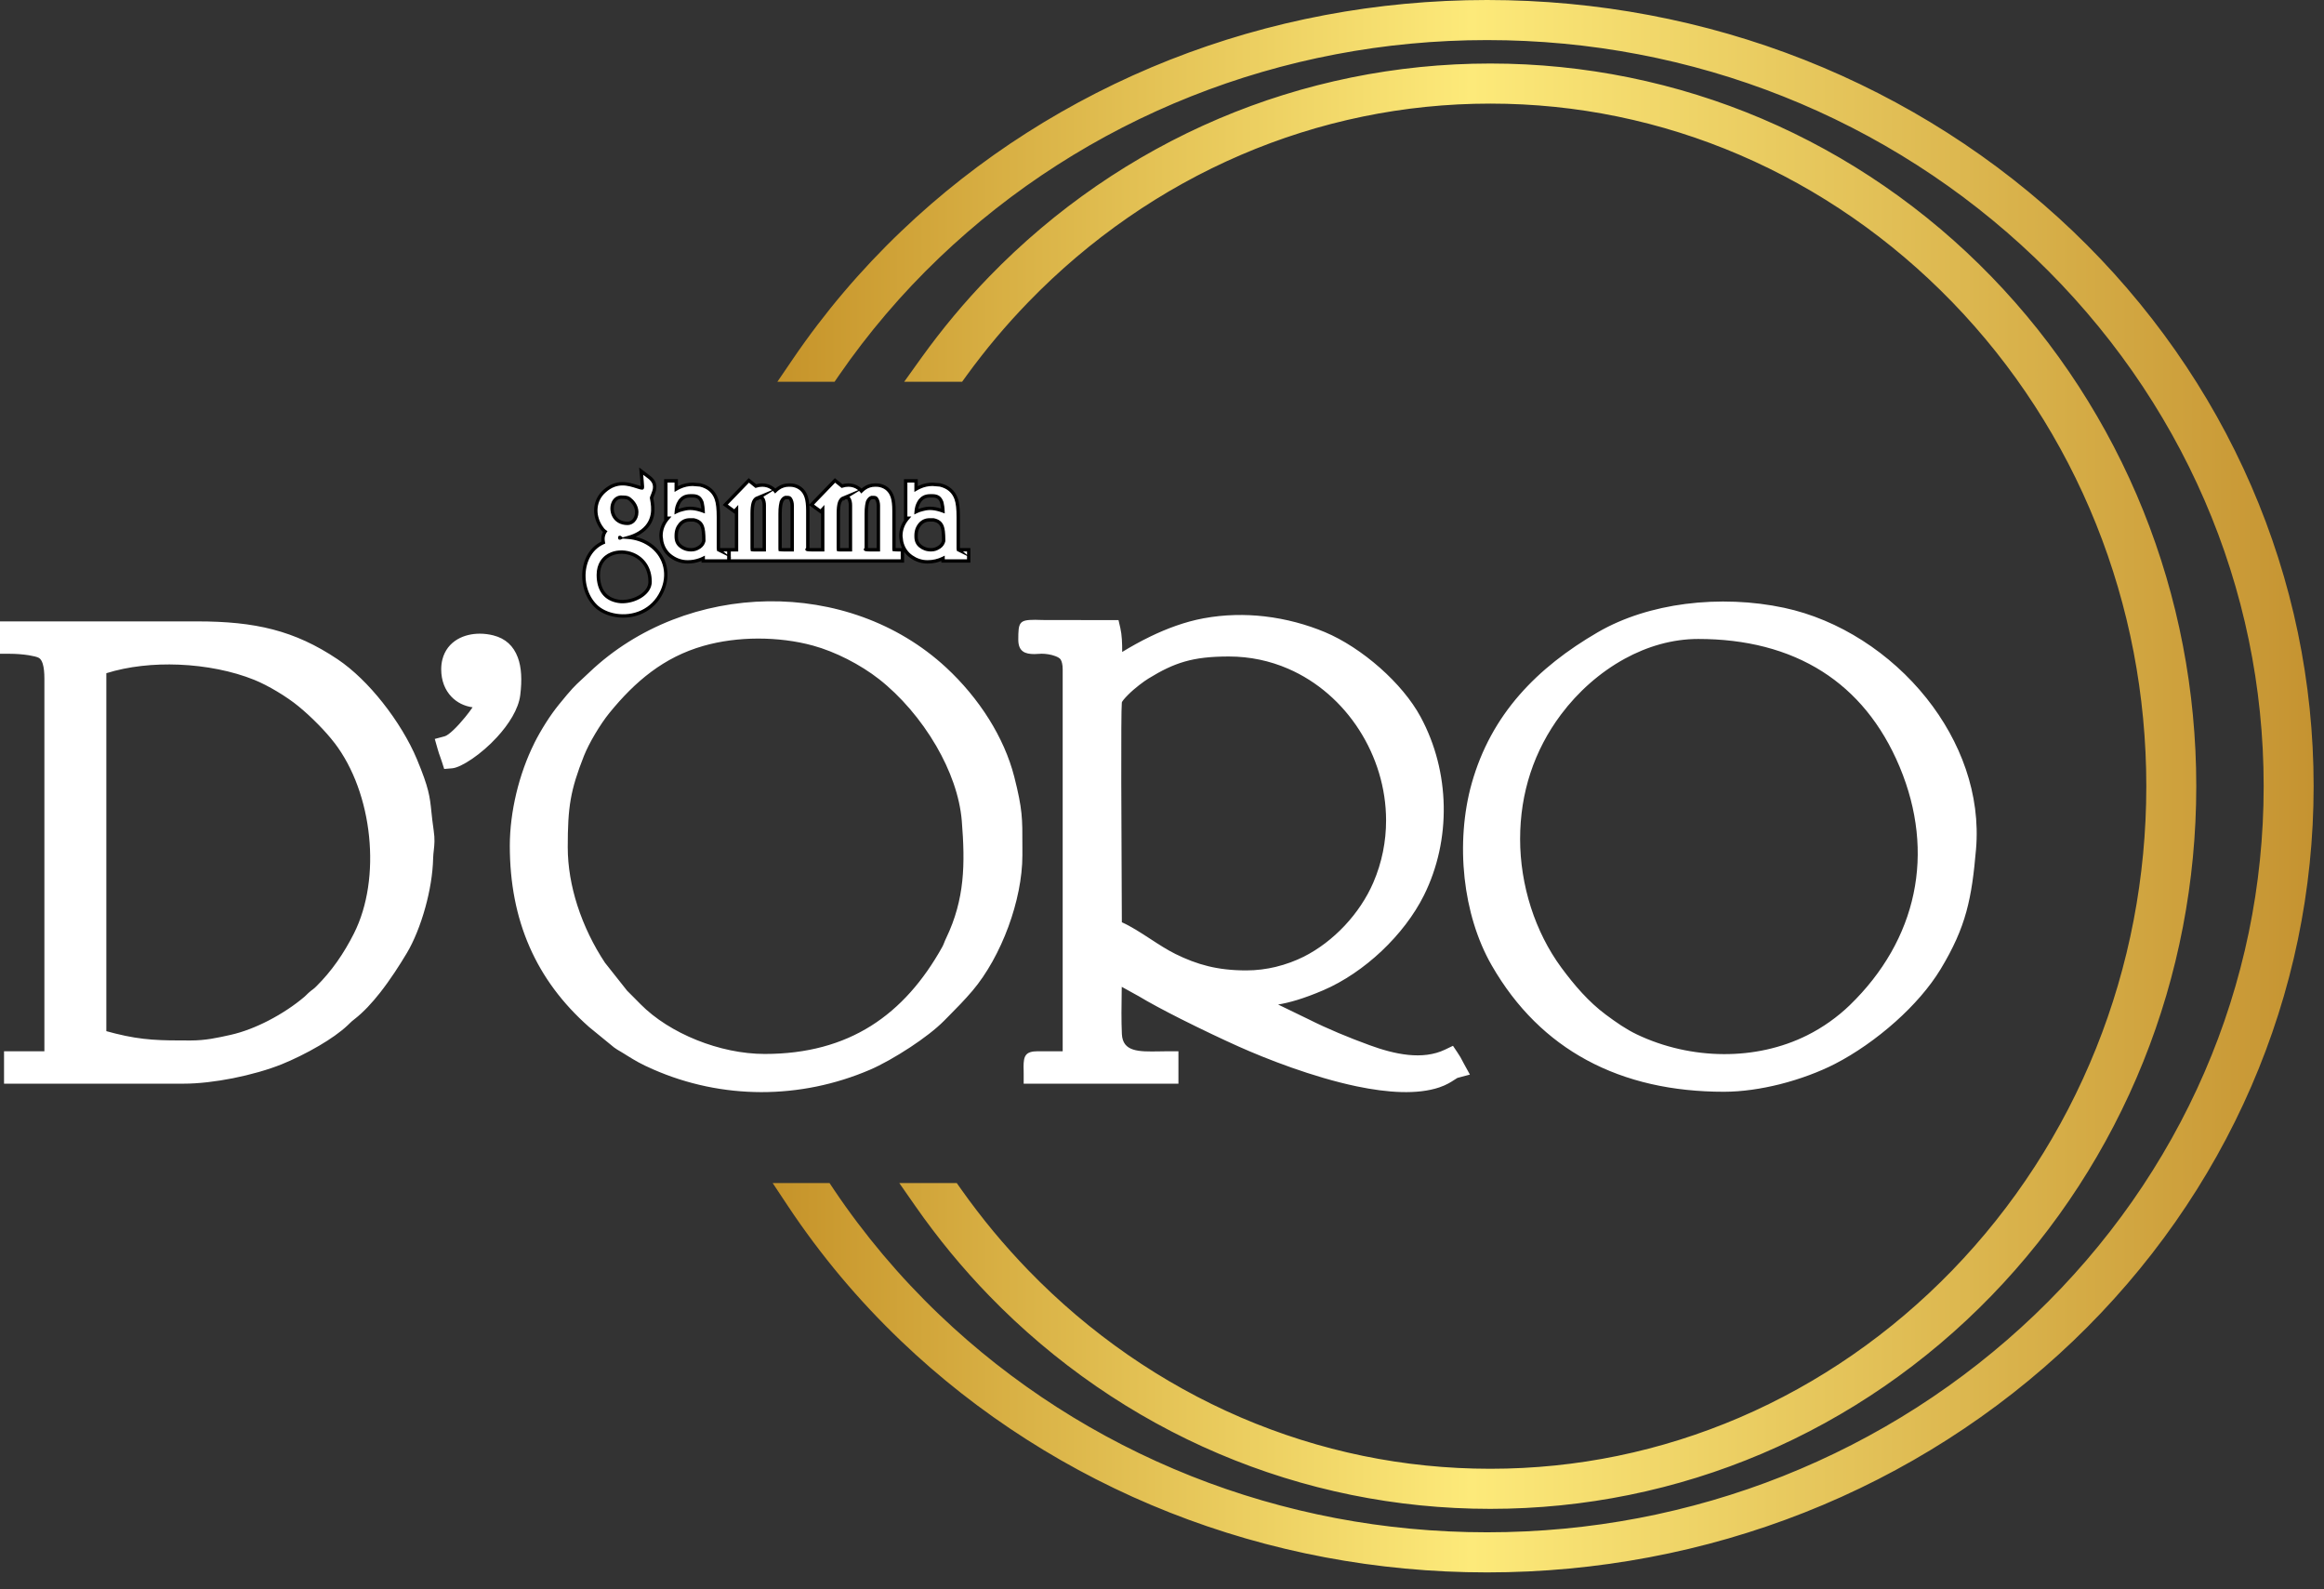 <?xml version="1.0" encoding="UTF-8"?> <svg xmlns="http://www.w3.org/2000/svg" width="98" height="67" viewBox="0 0 98 67" fill="none"><rect x="0" y="0" width="98" height="67" fill="#333333" stroke="none"/><path d="M62.708 0C65.045 0 67.33 0.219 69.542 0.635C71.811 1.063 73.998 1.698 76.082 2.52C78.207 3.359 80.228 4.393 82.119 5.599C84.028 6.817 85.802 8.209 87.415 9.751C89.018 11.282 90.466 12.965 91.733 14.775C92.986 16.565 94.062 18.479 94.936 20.494C95.793 22.471 96.456 24.542 96.901 26.685C97.335 28.778 97.563 30.939 97.563 33.146C97.563 35.354 97.335 37.514 96.901 39.607C96.456 41.75 95.793 43.821 94.936 45.798C94.062 47.813 92.986 49.727 91.733 51.517C90.466 53.327 89.018 55.01 87.415 56.542C85.802 58.083 84.028 59.475 82.119 60.693C80.228 61.9 78.207 62.934 76.082 63.772C73.998 64.594 71.811 65.23 69.542 65.657C67.33 66.074 65.045 66.293 62.708 66.293C60.372 66.293 58.087 66.074 55.875 65.657C53.606 65.23 51.419 64.594 49.335 63.772C47.21 62.934 45.189 61.9 43.298 60.693C41.388 59.475 39.614 58.083 38.002 56.542C37.55 56.11 37.111 55.667 36.687 55.215C36.259 54.759 35.847 54.294 35.45 53.821C35.059 53.354 34.675 52.869 34.298 52.366C33.924 51.865 33.567 51.36 33.229 50.851L32.583 49.878H34.98L35.167 50.157C35.482 50.627 35.815 51.093 36.165 51.557C36.513 52.018 36.872 52.468 37.241 52.906C37.614 53.348 37.998 53.78 38.393 54.2C38.789 54.621 39.196 55.032 39.614 55.431C41.134 56.884 42.798 58.193 44.584 59.337C46.354 60.471 48.244 61.443 50.232 62.233C52.178 63.006 54.22 63.603 56.336 64.006C58.395 64.397 60.526 64.602 62.708 64.602C64.891 64.602 67.022 64.397 69.081 64.006C71.197 63.603 73.239 63.006 75.185 62.233C77.173 61.443 79.063 60.471 80.833 59.337C82.618 58.193 84.283 56.884 85.803 55.431C87.332 53.97 88.711 52.367 89.916 50.646C91.109 48.94 92.133 47.117 92.963 45.2C93.777 43.321 94.406 41.35 94.829 39.306C95.24 37.318 95.456 35.258 95.456 33.146C95.456 31.034 95.24 28.974 94.829 26.986C94.406 24.943 93.777 22.971 92.963 21.093C92.133 19.175 91.109 17.353 89.916 15.647C88.711 13.926 87.332 12.323 85.803 10.861C84.283 9.409 82.618 8.099 80.833 6.956C79.063 5.822 77.173 4.849 75.185 4.06C73.239 3.287 71.197 2.689 69.081 2.287C67.022 1.895 64.891 1.69 62.708 1.69C60.526 1.69 58.395 1.895 56.336 2.287C54.22 2.689 52.178 3.287 50.232 4.06C48.244 4.849 46.354 5.822 44.584 6.956C42.798 8.099 41.134 9.409 39.614 10.861C39.209 11.248 38.824 11.635 38.457 12.023C38.09 12.411 37.725 12.817 37.364 13.241C37.01 13.656 36.667 14.079 36.336 14.51C36.006 14.94 35.686 15.378 35.379 15.824L35.192 16.096H32.78L33.448 15.116C33.777 14.633 34.12 14.158 34.475 13.692C34.83 13.226 35.198 12.768 35.578 12.321C35.957 11.874 36.35 11.435 36.754 11.006C37.158 10.578 37.574 10.159 38.002 9.751C39.614 8.209 41.388 6.817 43.298 5.599C45.189 4.393 47.21 3.359 49.335 2.52C51.419 1.698 53.606 1.063 55.875 0.635C58.087 0.219 60.372 0 62.708 0ZM62.708 0.342C67.406 0.342 71.88 1.23 75.957 2.838C80.193 4.509 83.999 6.958 87.18 9.998C90.34 13.017 92.886 16.623 94.624 20.629C96.297 24.488 97.221 28.716 97.221 33.146C97.221 37.577 96.297 41.804 94.624 45.663C92.886 49.67 90.34 53.276 87.18 56.295C83.999 59.334 80.193 61.783 75.957 63.454C71.88 65.063 67.406 65.95 62.708 65.95C58.011 65.95 53.537 65.063 49.459 63.454C45.224 61.783 41.417 59.334 38.237 56.295C37.344 55.441 36.501 54.542 35.712 53.602C34.925 52.664 34.191 51.683 33.513 50.662L33.219 50.22H34.799L34.884 50.347C35.531 51.309 36.231 52.237 36.981 53.127C37.733 54.019 38.533 54.87 39.379 55.678C42.432 58.596 46.07 60.946 50.106 62.549C53.992 64.093 58.248 64.944 62.708 64.944C67.169 64.944 71.425 64.093 75.311 62.549C79.347 60.946 82.985 58.596 86.038 55.678C89.112 52.741 91.587 49.233 93.276 45.334C94.901 41.583 95.797 37.466 95.797 33.146C95.797 28.826 94.901 24.71 93.276 20.958C91.587 17.059 89.112 13.551 86.038 10.614C82.985 7.697 79.347 5.347 75.311 3.743C71.425 2.2 67.169 1.348 62.708 1.348C58.248 1.348 53.992 2.2 50.106 3.743C46.07 5.347 42.432 7.697 39.379 10.614C38.579 11.378 37.82 12.181 37.105 13.019C36.391 13.856 35.721 14.727 35.099 15.63L35.014 15.754H33.426L33.73 15.309C34.382 14.351 35.086 13.427 35.838 12.542C36.591 11.655 37.392 10.805 38.237 9.998C41.417 6.958 45.224 4.509 49.459 2.838C53.537 1.23 58.011 0.342 62.708 0.342ZM62.844 2.678C64.843 2.678 66.8 2.88 68.696 3.265C70.64 3.66 72.514 4.246 74.296 5.004C76.115 5.778 77.842 6.731 79.457 7.842C81.087 8.964 82.602 10.246 83.979 11.667C85.345 13.076 86.577 14.623 87.655 16.284C88.722 17.93 89.638 19.687 90.381 21.536C91.11 23.35 91.673 25.251 92.051 27.218C92.42 29.138 92.614 31.12 92.614 33.146C92.614 35.172 92.42 37.154 92.051 39.074C91.673 41.042 91.11 42.943 90.381 44.756C89.638 46.605 88.722 48.363 87.655 50.008C86.577 51.67 85.345 53.216 83.979 54.625C82.602 56.046 81.087 57.328 79.457 58.45C77.842 59.562 76.115 60.515 74.296 61.288C72.514 62.046 70.64 62.633 68.696 63.028C66.8 63.413 64.843 63.614 62.844 63.614C60.844 63.614 58.888 63.413 56.992 63.028C55.048 62.633 53.174 62.046 51.392 61.288C49.573 60.515 47.846 59.562 46.231 58.45C44.601 57.328 43.086 56.046 41.709 54.625C41.432 54.34 41.156 54.043 40.88 53.734C40.609 53.431 40.343 53.121 40.085 52.808C39.83 52.499 39.578 52.18 39.329 51.851C39.081 51.525 38.841 51.195 38.609 50.863L37.922 49.878H40.345L40.534 50.145C40.738 50.434 40.958 50.732 41.194 51.04C41.426 51.343 41.657 51.633 41.886 51.909C42.111 52.181 42.353 52.46 42.61 52.747C42.863 53.029 43.116 53.3 43.368 53.561C44.652 54.885 46.059 56.08 47.568 57.124C49.061 58.157 50.656 59.044 52.333 59.764C53.977 60.469 55.698 61.015 57.479 61.381C59.212 61.737 61.006 61.924 62.844 61.924C64.682 61.924 66.476 61.737 68.209 61.381C69.99 61.015 71.711 60.469 73.355 59.764C75.032 59.044 76.627 58.157 78.12 57.124C79.629 56.08 81.036 54.885 82.32 53.561C83.615 52.224 84.784 50.757 85.805 49.181C86.817 47.62 87.685 45.951 88.39 44.193C89.081 42.472 89.615 40.665 89.974 38.791C90.323 36.968 90.507 35.081 90.507 33.146C90.507 31.212 90.323 29.324 89.974 27.501C89.615 25.628 89.081 23.821 88.39 22.099C87.685 20.342 86.817 18.673 85.805 17.112C84.784 15.535 83.615 14.068 82.32 12.732C81.036 11.408 79.629 10.213 78.12 9.169C76.627 8.135 75.032 7.249 73.355 6.529C71.711 5.823 69.99 5.278 68.209 4.912C66.476 4.555 64.682 4.368 62.844 4.368C61.006 4.368 59.212 4.555 57.479 4.912C55.698 5.278 53.977 5.823 52.333 6.529C50.656 7.249 49.061 8.135 47.568 9.169C46.059 10.213 44.652 11.408 43.368 12.732C43.125 12.983 42.893 13.231 42.673 13.474C42.446 13.726 42.224 13.98 42.01 14.235C41.796 14.489 41.583 14.752 41.371 15.024C41.159 15.295 40.954 15.566 40.758 15.836L40.759 15.836L40.57 16.096H38.128L38.839 15.104C39.062 14.794 39.286 14.493 39.512 14.201C39.746 13.899 39.979 13.608 40.212 13.33C40.451 13.043 40.695 12.762 40.943 12.486C41.187 12.215 41.443 11.942 41.709 11.667C43.086 10.246 44.601 8.964 46.231 7.842C47.846 6.731 49.573 5.778 51.392 5.004C53.174 4.246 55.048 3.66 56.992 3.265C58.888 2.88 60.844 2.678 62.844 2.678ZM62.844 3.02C66.858 3.02 70.681 3.837 74.163 5.318C77.778 6.856 81.024 9.109 83.735 11.905C86.422 14.677 88.587 17.987 90.065 21.663C91.487 25.203 92.272 29.081 92.272 33.146C92.272 37.211 91.487 41.09 90.065 44.629C88.587 48.306 86.422 51.615 83.735 54.387C81.024 57.184 77.778 59.437 74.163 60.974C70.681 62.455 66.858 63.272 62.844 63.272C58.83 63.272 55.007 62.455 51.525 60.974C47.91 59.437 44.664 57.184 41.953 54.387C41.396 53.813 40.861 53.214 40.348 52.592C39.837 51.972 39.35 51.33 38.888 50.668L38.576 50.22H40.17L40.256 50.342C40.689 50.954 41.145 51.549 41.625 52.127C42.101 52.702 42.602 53.259 43.124 53.798C45.709 56.465 48.787 58.612 52.2 60.078C55.484 61.488 59.079 62.266 62.844 62.266C66.609 62.266 70.204 61.488 73.489 60.078C76.901 58.612 79.979 56.465 82.564 53.798C85.172 51.108 87.273 47.894 88.707 44.32C90.087 40.88 90.848 37.106 90.848 33.146C90.848 29.186 90.087 25.412 88.707 21.973C87.273 18.399 85.172 15.184 82.564 12.494C79.979 9.828 76.901 7.68 73.489 6.215C70.204 4.805 66.609 4.026 62.844 4.026C59.079 4.026 55.484 4.805 52.2 6.215C48.787 7.68 45.709 9.828 43.124 12.494C42.645 12.988 42.187 13.496 41.75 14.016C41.309 14.539 40.887 15.08 40.483 15.636L40.397 15.754H38.792L39.116 15.303C39.55 14.697 40.004 14.111 40.473 13.549C40.945 12.984 41.438 12.436 41.953 11.905C44.664 9.109 47.91 6.856 51.525 5.318C55.007 3.837 58.83 3.02 62.844 3.02Z" fill="url(#paint0_linear_302_39)"></path><path fill-rule="evenodd" clip-rule="evenodd" d="M50.943 40.734C51.421 40.851 51.943 40.913 52.556 40.913C52.992 40.913 53.408 40.856 53.788 40.766C54.236 40.658 54.64 40.503 54.976 40.335C55.604 40.019 56.196 39.565 56.703 39.026C57.209 38.487 57.628 37.864 57.91 37.211C58.279 36.355 58.449 35.467 58.449 34.591C58.449 33.226 58.035 31.893 57.31 30.767C56.587 29.643 55.555 28.727 54.316 28.192C53.555 27.863 52.714 27.678 51.819 27.678C51.051 27.678 50.474 27.744 49.958 27.892C49.444 28.039 48.977 28.271 48.434 28.604C48.244 28.72 47.859 29.002 47.572 29.291C47.423 29.441 47.312 29.57 47.306 29.623C47.262 30.024 47.289 35.339 47.303 38.039L47.307 38.883C47.694 39.055 48.095 39.316 48.505 39.583C48.859 39.814 49.221 40.049 49.567 40.22C50.021 40.444 50.465 40.617 50.943 40.734ZM19.033 29.371C18.768 29.092 18.605 28.702 18.605 28.216C18.605 28.069 18.623 27.931 18.655 27.804C18.755 27.41 18.988 27.133 19.29 26.954C19.569 26.79 19.902 26.716 20.233 26.716C20.425 26.716 20.619 26.741 20.804 26.788C21.317 26.918 21.653 27.232 21.834 27.715C21.991 28.13 22.018 28.664 21.938 29.308C21.864 29.901 21.451 30.542 20.957 31.08C20.303 31.795 19.453 32.359 19.067 32.392L18.731 32.42L18.627 32.096C18.593 31.991 18.575 31.94 18.558 31.895C18.526 31.81 18.5 31.738 18.452 31.57L18.334 31.154L18.752 31.042C18.925 30.996 19.288 30.638 19.618 30.232C19.732 30.092 19.839 29.951 19.929 29.82C19.582 29.773 19.27 29.62 19.033 29.371ZM64.537 32.587C64.246 33.47 64.101 34.404 64.101 35.375C64.101 36.341 64.257 37.323 64.556 38.256C64.85 39.17 65.282 40.037 65.839 40.794C66.113 41.164 66.401 41.527 66.715 41.867C67.022 42.199 67.351 42.507 67.711 42.775C67.928 42.936 68.145 43.093 68.364 43.236C68.576 43.374 68.795 43.502 69.029 43.614C70.157 44.151 71.424 44.437 72.688 44.442C73.905 44.447 75.122 44.191 76.209 43.647C76.536 43.484 76.854 43.292 77.153 43.081C77.457 42.866 77.742 42.63 77.999 42.382C79.416 41.01 80.332 39.4 80.693 37.672C81.049 35.973 80.868 34.152 80.103 32.325C79.345 30.517 78.232 29.193 76.848 28.313C75.383 27.381 73.605 26.939 71.615 26.939C70.52 26.939 69.463 27.252 68.513 27.772C67.46 28.348 66.535 29.178 65.829 30.119C65.257 30.882 64.826 31.709 64.537 32.587ZM66.901 44.689C65.299 43.82 63.945 42.511 62.905 40.703C62.284 39.624 61.904 38.336 61.76 37.019C61.612 35.66 61.713 34.263 62.059 33.031C62.471 31.568 63.161 30.344 64.074 29.297C64.979 28.259 66.098 27.399 67.377 26.656C68.46 26.027 69.741 25.636 71.065 25.463C72.465 25.282 73.915 25.343 75.234 25.625C77.548 26.119 79.724 27.537 81.237 29.434C82.679 31.243 83.525 33.493 83.326 35.806C83.236 36.84 83.135 37.648 82.919 38.435C82.702 39.223 82.373 39.967 81.832 40.862C81.365 41.633 80.691 42.394 79.939 43.067C79.128 43.793 78.22 44.422 77.378 44.854C76.738 45.183 75.917 45.495 75.047 45.714C74.277 45.906 73.464 46.029 72.693 46.029C70.546 46.029 68.59 45.606 66.901 44.689ZM24.068 33.696C23.969 34.262 23.941 34.868 23.941 35.715C23.941 36.541 24.09 37.375 24.346 38.172C24.625 39.039 25.03 39.864 25.51 40.588L26.445 41.769L26.723 42.047C26.815 42.14 26.907 42.232 27.007 42.334C27.619 42.954 28.457 43.479 29.381 43.85C30.302 44.22 31.304 44.435 32.249 44.435C34.026 44.435 35.5 44.022 36.723 43.255C37.951 42.485 38.939 41.352 39.738 39.916C39.768 39.861 39.79 39.806 39.813 39.748C39.836 39.69 39.86 39.628 39.901 39.544C40.292 38.73 40.492 37.948 40.577 37.153C40.663 36.346 40.63 35.513 40.558 34.614C40.472 33.56 40.067 32.461 39.48 31.45C38.832 30.336 37.968 29.338 37.068 28.633C36.679 28.328 36.215 28.036 35.725 27.787C35.248 27.545 34.752 27.346 34.281 27.218C33.559 27.02 32.759 26.921 31.957 26.922C31.171 26.924 30.384 27.026 29.666 27.23C28.826 27.469 28.106 27.844 27.464 28.321C26.812 28.805 26.237 29.396 25.698 30.058C25.508 30.291 25.29 30.612 25.091 30.948C24.901 31.267 24.732 31.596 24.623 31.871C24.338 32.592 24.167 33.133 24.068 33.696ZM22.328 39.914C21.773 38.645 21.498 37.233 21.498 35.659C21.498 34.945 21.595 34.188 21.77 33.453C21.947 32.711 22.206 31.984 22.528 31.34L22.526 31.34C22.665 31.062 22.835 30.764 23.02 30.472C23.198 30.192 23.387 29.927 23.572 29.7C24.128 29.017 24.226 28.928 24.532 28.645C24.621 28.563 24.728 28.464 24.851 28.347C26.894 26.401 29.637 25.389 32.384 25.351C35.104 25.313 37.833 26.232 39.898 28.144C40.572 28.768 41.202 29.513 41.712 30.331C42.183 31.087 42.556 31.907 42.772 32.757C43.117 34.118 43.116 34.505 43.112 35.655C43.112 35.779 43.113 35.392 43.113 36.056C43.113 37.005 42.89 38.071 42.521 39.073C42.145 40.094 41.614 41.056 41.009 41.769C40.663 42.175 40.355 42.485 40.007 42.837L39.8 43.046C39.459 43.39 38.936 43.789 38.386 44.151C37.79 44.544 37.157 44.899 36.686 45.101C35.222 45.729 33.662 46.046 32.099 46.044C30.549 46.041 28.998 45.724 27.539 45.084C27.009 44.852 26.803 44.725 26.418 44.488C26.238 44.377 26.557 44.572 26.274 44.398C26.203 44.355 26.18 44.341 26.159 44.329C26.07 44.278 25.999 44.237 25.896 44.162L24.847 43.304L24.834 43.293C23.717 42.305 22.883 41.185 22.328 39.914ZM8.007 43.867H8.028C8.347 43.867 8.63 43.839 8.897 43.797C9.181 43.752 9.452 43.691 9.73 43.629C10.244 43.514 10.793 43.301 11.32 43.029C11.884 42.738 12.413 42.386 12.841 42.022C12.868 41.998 12.9 41.967 12.931 41.937L12.932 41.935C12.986 41.882 13.037 41.832 13.122 41.765C13.217 41.691 13.124 41.766 13.199 41.708V41.707C13.249 41.669 13.268 41.655 13.332 41.591C13.659 41.267 13.951 40.92 14.214 40.547C14.479 40.171 14.715 39.772 14.928 39.349C15.512 38.187 15.712 36.714 15.563 35.261C15.414 33.801 14.914 32.374 14.102 31.316L14.101 31.317C13.91 31.067 13.672 30.8 13.419 30.543C13.145 30.264 12.857 29.999 12.592 29.782C12.342 29.576 12.019 29.353 11.68 29.151C11.351 28.954 11.011 28.779 10.715 28.66C9.802 28.292 8.683 28.069 7.546 28.022C6.485 27.979 5.414 28.091 4.484 28.383V43.474L4.525 43.485H4.527C4.63 43.514 4.7 43.533 4.864 43.574C6.033 43.867 6.793 43.867 8.007 43.867ZM1.212 27.625C0.957 27.584 0.662 27.564 0.427 27.564H0V26.198H8.312C9.539 26.198 10.562 26.293 11.511 26.54C12.465 26.789 13.33 27.188 14.233 27.793C14.901 28.241 15.561 28.895 16.132 29.616C16.744 30.387 17.26 31.241 17.579 32.005C18.089 33.23 18.125 33.576 18.193 34.236C18.214 34.438 18.238 34.672 18.287 35.005C18.344 35.386 18.319 35.605 18.293 35.844C18.281 35.951 18.268 36.063 18.265 36.179C18.25 36.851 18.123 37.579 17.937 38.253C17.732 38.997 17.451 39.686 17.162 40.171C16.86 40.678 16.461 41.299 16.026 41.853C15.689 42.281 15.325 42.676 14.958 42.96C14.851 43.042 14.816 43.076 14.754 43.136C14.725 43.165 14.69 43.199 14.659 43.228C14.35 43.519 13.921 43.816 13.464 44.084C12.926 44.401 12.345 44.682 11.882 44.869C11.306 45.101 10.57 45.31 9.822 45.459C9.106 45.6 8.371 45.688 7.744 45.688H0.17V44.321H1.872V28.614C1.872 28.371 1.854 28.15 1.801 27.981C1.764 27.865 1.713 27.778 1.638 27.736C1.56 27.693 1.4 27.655 1.212 27.625ZM47.242 26.472C47.311 26.768 47.323 27.125 47.321 27.487C47.69 27.262 48.089 27.039 48.508 26.836C49.209 26.497 49.97 26.213 50.753 26.068C51.636 25.905 52.502 25.893 53.318 25.986C54.252 26.093 55.121 26.338 55.873 26.652C56.642 26.974 57.47 27.517 58.199 28.162C58.904 28.787 59.521 29.511 59.908 30.23C60.532 31.385 60.856 32.68 60.88 33.977C60.904 35.277 60.627 36.578 60.048 37.743C59.63 38.583 58.999 39.399 58.261 40.096C57.518 40.797 56.662 41.38 55.802 41.749C54.95 42.114 54.356 42.275 53.896 42.351L55.168 42.967C55.588 43.178 56.012 43.371 56.438 43.55C56.863 43.73 57.303 43.9 57.75 44.064C58.264 44.252 58.831 44.419 59.393 44.475C59.928 44.528 60.46 44.48 60.938 44.251L61.27 44.091L61.475 44.398C61.577 44.551 61.604 44.603 61.649 44.692C61.659 44.712 61.671 44.735 61.722 44.828L61.984 45.305L61.458 45.445C61.446 45.449 61.397 45.481 61.335 45.522C61.188 45.618 61.002 45.74 60.699 45.843C59.772 46.157 58.512 46.073 57.207 45.8C55.356 45.412 53.389 44.641 52.213 44.114C51.6 43.84 50.661 43.396 49.779 42.952C49.105 42.611 48.455 42.266 47.994 41.986L47.994 41.987L47.303 41.605L47.3 41.791C47.291 42.4 47.282 43.021 47.308 43.595C47.344 44.35 48.021 44.34 48.865 44.327C49.048 44.324 49.235 44.321 49.266 44.321H49.693V45.688H43.167V45.26C43.167 45.142 43.166 45.12 43.165 45.099C43.163 45.025 43.162 44.996 43.162 44.979C43.162 44.518 43.243 44.321 43.764 44.321H44.812V28.216C44.812 28.119 44.803 28.032 44.785 27.959C44.77 27.895 44.75 27.843 44.725 27.804C44.691 27.75 44.607 27.702 44.504 27.663C44.32 27.592 44.105 27.563 43.932 27.561H43.93C43.899 27.561 43.843 27.564 43.789 27.568C43.725 27.572 43.663 27.576 43.617 27.576C43.231 27.576 42.94 27.475 42.94 26.966C42.94 26.242 42.978 26.132 43.638 26.132V26.131L43.815 26.136C43.899 26.139 44 26.142 44.104 26.142L47.166 26.143L47.242 26.472Z" fill="white"></path><path fill-rule="evenodd" clip-rule="evenodd" d="M25.79 23.352C25.471 23.479 25.23 23.773 25.23 24.239C25.23 24.546 25.303 24.812 25.452 25.006C25.588 25.182 25.793 25.304 26.071 25.349C26.125 25.358 26.183 25.362 26.246 25.362V25.362C26.5 25.362 26.777 25.286 27.001 25.148C27.211 25.018 27.37 24.836 27.406 24.618C27.41 24.59 27.413 24.558 27.413 24.523C27.413 23.927 27.09 23.543 26.692 23.375C26.545 23.313 26.387 23.28 26.232 23.277C26.078 23.273 25.926 23.298 25.79 23.352ZM30.294 23.101C30.294 23.133 30.296 23.157 30.3 23.174C30.313 23.177 30.331 23.179 30.355 23.179H30.735V23.65H29.653V23.539C29.604 23.562 29.555 23.584 29.504 23.602C29.343 23.66 29.175 23.689 29 23.689C28.877 23.689 28.758 23.67 28.642 23.633C28.528 23.596 28.419 23.541 28.317 23.469C28.21 23.393 28.122 23.303 28.053 23.197C27.984 23.093 27.935 22.974 27.905 22.841L27.902 22.829L27.874 22.601V22.591C27.874 22.462 27.896 22.338 27.94 22.218C27.983 22.1 28.047 21.988 28.132 21.883L28.161 21.849H28.077V20.272H28.515V20.617C28.562 20.589 28.61 20.564 28.66 20.541C28.748 20.5 28.838 20.47 28.93 20.45C29.022 20.429 29.116 20.419 29.211 20.419L29.226 20.42L29.52 20.444L29.537 20.448C29.703 20.489 29.842 20.557 29.954 20.654C30.068 20.752 30.152 20.877 30.205 21.029C30.236 21.115 30.259 21.225 30.274 21.358C30.287 21.485 30.294 21.634 30.294 21.803V23.101ZM30.293 23.174C30.291 23.172 30.29 23.171 30.293 23.173L30.293 23.174ZM28.518 21.573C28.603 21.531 28.694 21.5 28.791 21.477L28.791 21.477C28.846 21.462 28.899 21.451 28.95 21.444C29.003 21.436 29.054 21.432 29.101 21.432C29.165 21.432 29.233 21.438 29.305 21.449C29.373 21.46 29.443 21.477 29.515 21.498C29.56 21.512 29.605 21.527 29.649 21.543C29.646 21.475 29.641 21.414 29.634 21.36C29.622 21.268 29.605 21.194 29.582 21.138L29.582 21.138C29.549 21.058 29.504 21 29.446 20.963C29.387 20.925 29.308 20.906 29.211 20.906H29.101C29.004 20.906 28.92 20.924 28.848 20.962C28.776 20.999 28.713 21.057 28.661 21.134L28.66 21.134C28.613 21.204 28.577 21.282 28.553 21.369C28.535 21.432 28.524 21.5 28.518 21.573ZM29.678 22.808V22.779C29.678 22.499 29.657 22.306 29.615 22.2L29.614 22.198C29.585 22.121 29.541 22.06 29.482 22.015C29.422 21.969 29.345 21.937 29.249 21.918H29.088C28.921 21.918 28.785 21.979 28.682 22.1C28.626 22.165 28.585 22.237 28.557 22.314C28.529 22.392 28.515 22.478 28.515 22.572V22.625C28.515 22.713 28.53 22.79 28.56 22.856C28.589 22.919 28.633 22.974 28.692 23.022L28.692 23.022C28.757 23.075 28.827 23.114 28.901 23.14C28.975 23.166 29.056 23.179 29.143 23.179C29.208 23.179 29.268 23.17 29.325 23.152C29.383 23.133 29.44 23.105 29.497 23.066C29.548 23.031 29.588 22.99 29.619 22.944C29.646 22.904 29.666 22.858 29.678 22.808ZM31.873 20.494C31.96 20.465 32.053 20.45 32.151 20.45C32.225 20.45 32.298 20.462 32.369 20.484C32.439 20.507 32.505 20.54 32.566 20.583C32.612 20.616 32.654 20.655 32.691 20.7C32.729 20.661 32.77 20.626 32.814 20.595C32.881 20.546 32.953 20.51 33.03 20.486C33.106 20.462 33.186 20.45 33.269 20.45C33.316 20.45 33.357 20.451 33.393 20.455C33.429 20.458 33.462 20.463 33.491 20.471C33.616 20.502 33.721 20.559 33.807 20.641C33.892 20.722 33.954 20.825 33.995 20.951C34.019 21.024 34.036 21.108 34.047 21.205C34.058 21.3 34.064 21.407 34.064 21.527V23.116C34.064 23.159 34.02 23.155 34.038 23.165C34.04 23.166 34.053 23.168 34.077 23.171C34.114 23.176 34.167 23.179 34.234 23.179H34.693V21.472L34.607 21.566L34.217 21.282L35.21 20.254L35.507 20.494C35.594 20.465 35.687 20.45 35.785 20.45C35.859 20.45 35.932 20.462 36.003 20.484C36.073 20.507 36.139 20.54 36.2 20.583C36.246 20.616 36.288 20.655 36.325 20.7C36.363 20.661 36.404 20.626 36.448 20.595C36.515 20.546 36.587 20.51 36.664 20.486C36.74 20.462 36.82 20.45 36.903 20.45C36.95 20.45 36.991 20.451 37.027 20.455C37.063 20.458 37.096 20.463 37.125 20.471C37.25 20.502 37.355 20.559 37.441 20.641C37.526 20.722 37.588 20.825 37.629 20.951C37.653 21.024 37.67 21.108 37.681 21.205C37.692 21.3 37.698 21.407 37.698 21.527V23.116C37.698 23.137 37.699 23.155 37.7 23.17L37.711 23.171C37.748 23.176 37.801 23.179 37.868 23.179H38.054V23.65H30.746V23.179H31.059V21.472L30.973 21.566L30.583 21.282L31.576 20.254L31.873 20.494ZM33.058 23.179H33.406V21.317C33.406 21.262 33.4 21.212 33.388 21.165C33.377 21.121 33.36 21.079 33.338 21.041C33.324 21.017 33.308 21 33.29 20.99C33.272 20.98 33.248 20.975 33.218 20.975H33.117C33.089 20.986 33.063 21 33.041 21.019C33.013 21.043 32.989 21.076 32.969 21.116L32.969 21.116C32.946 21.163 32.928 21.229 32.916 21.314C32.902 21.408 32.895 21.524 32.895 21.661V23.116C32.895 23.137 32.896 23.156 32.897 23.17L32.907 23.171C32.943 23.176 32.993 23.179 33.057 23.179H33.058ZM31.94 23.179H32.228V21.31C32.228 21.251 32.223 21.198 32.212 21.151C32.202 21.107 32.187 21.067 32.167 21.032V21.032C32.156 21.011 32.143 20.997 32.129 20.989C32.112 20.98 32.088 20.975 32.057 20.975C32.029 20.975 32.008 20.976 31.994 20.977L31.993 20.978L31.993 20.976L31.986 20.979L31.97 20.983C31.92 20.997 31.878 21.022 31.845 21.057C31.808 21.096 31.78 21.151 31.76 21.219V21.221C31.746 21.268 31.736 21.326 31.729 21.396C31.721 21.469 31.717 21.558 31.717 21.663V23.101C31.717 23.132 31.719 23.156 31.722 23.174C31.74 23.177 31.764 23.179 31.795 23.179H31.94ZM31.994 20.977C31.996 20.975 32.004 20.971 31.999 20.973L31.994 20.976L31.994 20.977ZM36.692 23.179H37.04V21.317C37.04 21.262 37.034 21.212 37.022 21.165C37.011 21.121 36.994 21.079 36.972 21.041C36.958 21.017 36.942 21 36.924 20.99C36.906 20.98 36.882 20.975 36.852 20.975H36.752C36.723 20.986 36.697 21 36.675 21.019C36.647 21.043 36.623 21.076 36.603 21.116L36.603 21.116C36.58 21.163 36.563 21.229 36.55 21.314C36.536 21.408 36.529 21.524 36.529 21.661V23.116C36.529 23.158 36.485 23.155 36.503 23.165C36.505 23.166 36.517 23.168 36.541 23.171C36.577 23.176 36.627 23.179 36.691 23.179H36.692ZM35.574 23.179H35.862V21.31C35.862 21.251 35.857 21.198 35.846 21.151C35.836 21.107 35.821 21.067 35.801 21.032V21.032C35.79 21.011 35.777 20.997 35.763 20.989C35.746 20.98 35.722 20.975 35.691 20.975C35.663 20.975 35.642 20.976 35.628 20.977L35.627 20.978L35.627 20.976L35.62 20.979L35.604 20.983C35.554 20.997 35.512 21.022 35.479 21.057C35.443 21.096 35.414 21.151 35.394 21.22V21.221C35.38 21.268 35.37 21.326 35.363 21.396C35.355 21.469 35.351 21.558 35.351 21.663V23.101C35.351 23.132 35.353 23.156 35.356 23.174C35.374 23.177 35.398 23.179 35.429 23.179H35.574ZM35.628 20.977C35.63 20.975 35.638 20.971 35.633 20.973L35.627 20.976L35.628 20.977ZM40.408 23.101C40.408 23.133 40.41 23.157 40.414 23.174C40.427 23.177 40.445 23.179 40.469 23.179H40.849V23.65H39.767V23.539C39.565 23.639 39.347 23.689 39.114 23.689C38.991 23.689 38.872 23.67 38.757 23.633C38.642 23.596 38.534 23.541 38.431 23.469C38.324 23.393 38.236 23.303 38.167 23.197C38.099 23.093 38.049 22.974 38.019 22.841L38.016 22.829L37.988 22.601V22.591C37.988 22.462 38.01 22.338 38.054 22.218C38.097 22.1 38.161 21.988 38.246 21.883L38.275 21.849H38.192V20.272H38.63V20.616C38.676 20.589 38.724 20.564 38.774 20.541C38.862 20.5 38.952 20.47 39.044 20.45C39.136 20.429 39.23 20.419 39.325 20.419L39.34 20.42L39.635 20.444L39.651 20.448C39.817 20.489 39.956 20.557 40.069 20.654C40.182 20.752 40.266 20.877 40.319 21.029C40.35 21.115 40.373 21.225 40.388 21.358C40.402 21.485 40.408 21.634 40.408 21.803V23.101ZM40.407 23.174C40.406 23.172 40.404 23.171 40.407 23.173L40.407 23.174ZM38.633 21.573C38.717 21.531 38.808 21.5 38.905 21.477L38.905 21.477C38.96 21.462 39.013 21.451 39.064 21.444C39.117 21.436 39.168 21.432 39.215 21.432C39.279 21.432 39.347 21.438 39.419 21.449C39.487 21.46 39.557 21.477 39.629 21.498C39.675 21.512 39.719 21.527 39.763 21.543C39.76 21.475 39.755 21.414 39.748 21.36C39.736 21.268 39.719 21.194 39.696 21.138L39.697 21.138C39.664 21.058 39.618 21 39.56 20.963C39.501 20.925 39.422 20.906 39.325 20.906H39.215C39.118 20.906 39.034 20.924 38.962 20.962C38.89 20.999 38.828 21.057 38.775 21.134L38.775 21.134C38.727 21.204 38.691 21.282 38.667 21.369C38.649 21.432 38.638 21.5 38.633 21.573ZM39.793 22.808V22.779C39.793 22.634 39.787 22.512 39.775 22.412C39.764 22.32 39.749 22.249 39.729 22.2L39.729 22.198C39.7 22.121 39.656 22.06 39.596 22.015C39.537 21.969 39.459 21.937 39.363 21.918H39.203C39.035 21.918 38.9 21.979 38.796 22.1C38.74 22.165 38.699 22.237 38.671 22.314C38.644 22.392 38.63 22.478 38.63 22.572V22.625C38.63 22.713 38.645 22.79 38.674 22.856C38.703 22.919 38.747 22.974 38.806 23.022L38.806 23.022C38.871 23.075 38.941 23.114 39.016 23.14C39.089 23.166 39.17 23.179 39.258 23.179C39.322 23.179 39.382 23.17 39.439 23.152C39.497 23.133 39.554 23.105 39.611 23.066C39.662 23.031 39.703 22.99 39.733 22.944C39.76 22.904 39.78 22.858 39.793 22.808ZM26.458 20.987C26.394 20.965 26.309 20.959 26.18 20.959C26.01 20.973 25.896 21.087 25.845 21.233C25.818 21.307 25.807 21.39 25.811 21.474C25.815 21.558 25.836 21.643 25.872 21.723C25.962 21.914 26.155 22.066 26.463 22.066C26.559 22.066 26.645 22.026 26.709 21.96C26.753 21.917 26.788 21.863 26.812 21.802C26.837 21.74 26.851 21.67 26.851 21.595C26.851 21.438 26.787 21.265 26.635 21.113C26.567 21.045 26.515 21.006 26.458 20.987ZM25.13 21.402C25.158 21.141 25.277 20.896 25.494 20.704C26.011 20.246 26.499 20.402 26.852 20.515C26.956 20.549 27.044 20.577 27.085 20.573C27.095 20.572 27.094 20.504 27.074 20.278L27.037 19.863L27.369 20.115C27.719 20.38 27.605 20.66 27.514 20.885C27.494 20.932 27.477 20.976 27.475 20.993L27.489 21.072C27.542 21.381 27.655 22.037 26.958 22.466C26.803 22.561 26.652 22.618 26.516 22.656C26.583 22.662 26.656 22.671 26.734 22.687C26.894 22.72 27.042 22.771 27.177 22.836C27.505 22.995 27.759 23.242 27.912 23.539C28.065 23.838 28.117 24.187 28.043 24.548C28.014 24.687 27.967 24.828 27.9 24.967C27.806 25.162 27.688 25.325 27.553 25.46C27.258 25.754 26.886 25.909 26.514 25.955C26.146 26 25.775 25.935 25.478 25.792C25.338 25.724 25.213 25.638 25.111 25.536C24.904 25.328 24.762 25.062 24.686 24.777C24.61 24.491 24.6 24.185 24.659 23.9C24.719 23.609 24.85 23.34 25.054 23.136C25.163 23.027 25.293 22.937 25.443 22.872C25.4 22.66 25.448 22.514 25.518 22.412L25.518 22.412C25.445 22.36 25.392 22.297 25.328 22.194C25.17 21.942 25.102 21.665 25.13 21.402ZM26.135 22.676C26.137 22.689 26.147 22.684 26.165 22.674C26.143 22.657 26.13 22.646 26.135 22.676Z" fill="white"></path><path d="M25.816 23.419C25.662 23.48 25.527 23.583 25.435 23.73C25.351 23.863 25.301 24.032 25.301 24.239C25.301 24.389 25.319 24.527 25.355 24.65C25.389 24.768 25.44 24.874 25.508 24.962C25.572 25.045 25.652 25.114 25.749 25.168C25.844 25.22 25.955 25.258 26.082 25.279C26.106 25.283 26.132 25.286 26.16 25.288C26.186 25.29 26.215 25.291 26.246 25.291H26.288C26.397 25.287 26.509 25.269 26.618 25.238C26.741 25.203 26.859 25.152 26.964 25.087C27.066 25.024 27.155 24.948 27.221 24.862C27.28 24.785 27.321 24.699 27.335 24.607C27.337 24.596 27.339 24.583 27.34 24.568C27.341 24.555 27.341 24.54 27.341 24.523C27.341 24.258 27.274 24.037 27.164 23.862C27.041 23.665 26.863 23.524 26.664 23.441C26.596 23.412 26.524 23.39 26.452 23.374C26.378 23.358 26.304 23.349 26.231 23.348C26.158 23.346 26.085 23.351 26.015 23.363C25.945 23.375 25.878 23.394 25.816 23.419ZM25.315 23.654C25.424 23.481 25.582 23.358 25.763 23.287C25.836 23.258 25.913 23.236 25.991 23.223C26.069 23.21 26.151 23.204 26.234 23.206C26.317 23.208 26.4 23.218 26.481 23.235C26.562 23.252 26.642 23.277 26.719 23.31C26.943 23.404 27.145 23.563 27.285 23.786C27.408 23.983 27.484 24.229 27.484 24.523C27.484 24.542 27.483 24.56 27.482 24.578C27.48 24.595 27.478 24.612 27.476 24.629C27.457 24.746 27.407 24.853 27.334 24.948C27.257 25.049 27.155 25.136 27.039 25.208C26.922 25.28 26.791 25.336 26.657 25.375C26.521 25.413 26.38 25.434 26.246 25.434H26.175V25.431L26.15 25.43C26.12 25.427 26.09 25.424 26.06 25.419C25.915 25.396 25.789 25.352 25.68 25.292C25.566 25.229 25.471 25.147 25.396 25.049C25.317 24.946 25.258 24.825 25.218 24.69C25.179 24.552 25.159 24.401 25.159 24.239C25.159 24.004 25.217 23.809 25.315 23.654ZM30.365 23.102L30.366 23.108H30.988V21.656L30.983 21.661L30.476 21.291C30.84 20.913 31.205 20.535 31.571 20.158L31.888 20.415C31.923 20.405 31.96 20.397 31.997 20.391C32.048 20.383 32.099 20.379 32.151 20.379C32.19 20.379 32.23 20.382 32.272 20.389C32.312 20.395 32.351 20.404 32.39 20.417C32.428 20.429 32.466 20.444 32.502 20.462C32.539 20.481 32.574 20.502 32.607 20.525C32.633 20.543 32.657 20.564 32.681 20.585L32.695 20.599L32.704 20.591C32.726 20.573 32.749 20.555 32.772 20.538C32.809 20.511 32.847 20.488 32.886 20.468C32.926 20.448 32.967 20.431 33.008 20.418C33.05 20.405 33.093 20.395 33.136 20.389C33.18 20.382 33.224 20.379 33.269 20.379C33.289 20.379 33.312 20.379 33.338 20.38C33.362 20.381 33.383 20.382 33.399 20.384C33.418 20.385 33.438 20.388 33.456 20.391C33.474 20.394 33.491 20.398 33.508 20.402C33.576 20.419 33.639 20.443 33.697 20.474C33.756 20.506 33.809 20.544 33.856 20.589C33.902 20.634 33.943 20.685 33.978 20.742C34.012 20.799 34.041 20.861 34.063 20.929C34.075 20.968 34.086 21.01 34.096 21.055C34.105 21.101 34.112 21.148 34.118 21.197C34.121 21.222 34.123 21.247 34.126 21.274L35.205 20.158L35.522 20.415C35.557 20.405 35.594 20.397 35.631 20.391C35.682 20.383 35.733 20.379 35.785 20.379C35.824 20.379 35.864 20.382 35.906 20.389C35.946 20.395 35.985 20.404 36.024 20.417C36.062 20.429 36.1 20.444 36.136 20.462C36.173 20.481 36.208 20.502 36.241 20.525C36.267 20.543 36.291 20.564 36.315 20.585L36.329 20.599L36.338 20.591C36.36 20.573 36.383 20.555 36.406 20.538C36.443 20.511 36.481 20.488 36.52 20.468C36.56 20.448 36.601 20.431 36.642 20.418C36.684 20.405 36.727 20.395 36.77 20.389C36.814 20.382 36.858 20.379 36.903 20.379C36.923 20.379 36.946 20.379 36.972 20.38C36.996 20.381 37.017 20.382 37.033 20.384C37.052 20.385 37.072 20.388 37.09 20.391C37.108 20.394 37.125 20.398 37.142 20.402C37.21 20.419 37.273 20.443 37.331 20.474C37.39 20.506 37.443 20.544 37.49 20.589C37.536 20.634 37.577 20.685 37.612 20.742C37.646 20.799 37.675 20.861 37.697 20.929C37.709 20.968 37.72 21.01 37.73 21.055C37.739 21.101 37.746 21.148 37.752 21.197C37.758 21.245 37.762 21.297 37.765 21.354C37.767 21.411 37.769 21.469 37.769 21.527V23.105L37.782 23.106C37.803 23.107 37.832 23.108 37.868 23.108H38.036C38.028 23.091 38.02 23.074 38.013 23.057C37.987 22.994 37.966 22.927 37.95 22.857C37.933 22.785 37.917 22.663 37.917 22.591C37.917 22.454 37.941 22.322 37.987 22.194C38.01 22.131 38.039 22.07 38.073 22.011C38.09 21.98 38.109 21.95 38.13 21.92H38.12V20.201H38.701V20.497L38.744 20.477C38.79 20.455 38.837 20.436 38.884 20.42C38.932 20.404 38.981 20.391 39.029 20.38C39.077 20.37 39.126 20.361 39.176 20.356C39.226 20.351 39.276 20.348 39.325 20.348C39.432 20.357 39.539 20.364 39.645 20.374L39.668 20.379C39.756 20.401 39.837 20.43 39.911 20.466C39.986 20.503 40.054 20.548 40.115 20.601C40.176 20.654 40.23 20.714 40.275 20.782C40.321 20.849 40.358 20.924 40.386 21.005C40.403 21.051 40.417 21.103 40.429 21.161C40.441 21.218 40.451 21.282 40.458 21.351C40.465 21.415 40.471 21.485 40.474 21.562C40.478 21.64 40.48 21.721 40.48 21.803L40.48 23.108H40.92V23.721H39.696V23.649C39.622 23.679 39.545 23.703 39.468 23.721C39.353 23.747 39.235 23.76 39.114 23.76C39.05 23.76 38.986 23.755 38.922 23.745C38.858 23.735 38.796 23.72 38.735 23.701C38.674 23.681 38.615 23.657 38.558 23.628C38.5 23.599 38.444 23.565 38.391 23.527C38.334 23.487 38.281 23.442 38.234 23.394C38.194 23.353 38.157 23.308 38.125 23.262V23.721H29.582V23.648C29.564 23.655 29.546 23.662 29.528 23.669C29.443 23.699 29.357 23.722 29.269 23.737C29.181 23.752 29.091 23.76 28.999 23.76C28.936 23.76 28.872 23.755 28.808 23.745C28.744 23.735 28.681 23.72 28.621 23.701C28.56 23.681 28.501 23.657 28.443 23.628C28.386 23.599 28.33 23.565 28.276 23.527C28.219 23.487 28.167 23.443 28.12 23.394C28.072 23.345 28.03 23.292 27.993 23.236C27.957 23.18 27.925 23.121 27.899 23.057C27.873 22.994 27.852 22.927 27.835 22.857C27.819 22.784 27.803 22.663 27.803 22.591C27.803 22.454 27.826 22.322 27.873 22.194C27.896 22.131 27.924 22.07 27.959 22.011C27.976 21.98 27.995 21.95 28.016 21.92H28.006V20.201H28.587V20.497L28.63 20.477C28.676 20.455 28.723 20.436 28.77 20.42C28.819 20.404 28.867 20.391 28.914 20.38C28.963 20.37 29.012 20.361 29.062 20.356C29.112 20.351 29.162 20.348 29.211 20.348C29.318 20.357 29.424 20.364 29.531 20.374L29.554 20.379C29.642 20.401 29.723 20.43 29.797 20.466C29.872 20.503 29.94 20.548 30.001 20.601C30.062 20.654 30.116 20.714 30.161 20.782C30.206 20.849 30.244 20.924 30.272 21.005C30.289 21.051 30.303 21.104 30.315 21.161C30.327 21.218 30.337 21.282 30.344 21.351C30.351 21.415 30.356 21.485 30.36 21.562C30.364 21.64 30.365 21.721 30.365 21.803V23.102ZM30.231 23.191C30.226 23.168 30.223 23.138 30.223 23.102V21.803C30.223 21.716 30.221 21.637 30.218 21.568C30.215 21.496 30.21 21.429 30.203 21.366C30.196 21.301 30.187 21.243 30.176 21.19C30.165 21.139 30.153 21.093 30.138 21.053L30.138 21.052C30.113 20.982 30.082 20.918 30.043 20.861C30.005 20.804 29.96 20.753 29.908 20.708C29.856 20.664 29.799 20.625 29.734 20.594C29.669 20.562 29.598 20.536 29.52 20.517L29.51 20.515L29.211 20.49C29.165 20.491 29.12 20.493 29.077 20.497C29.033 20.502 28.989 20.509 28.945 20.519C28.901 20.529 28.858 20.541 28.816 20.555C28.773 20.57 28.731 20.587 28.689 20.606C28.665 20.617 28.642 20.628 28.619 20.64C28.598 20.651 28.576 20.664 28.552 20.678L28.444 20.741V20.344H28.149V21.778H28.314L28.187 21.928C28.147 21.978 28.111 22.029 28.082 22.081C28.052 22.133 28.027 22.187 28.006 22.242C27.966 22.354 27.945 22.47 27.945 22.591V22.598L27.972 22.819L27.974 22.825C27.988 22.888 28.007 22.947 28.03 23.003C28.053 23.058 28.08 23.11 28.112 23.158C28.144 23.207 28.181 23.253 28.222 23.295C28.262 23.337 28.308 23.376 28.358 23.411C28.407 23.445 28.456 23.475 28.507 23.501C28.558 23.527 28.611 23.548 28.664 23.565C28.718 23.583 28.774 23.596 28.829 23.605C28.884 23.613 28.941 23.617 28.999 23.617C29.084 23.617 29.166 23.611 29.245 23.597C29.326 23.583 29.404 23.562 29.48 23.535C29.504 23.526 29.528 23.517 29.552 23.507C29.576 23.497 29.599 23.486 29.622 23.475L29.724 23.425V23.579H30.663V23.438L30.267 23.24L30.241 23.234L30.231 23.191ZM30.663 23.25H30.502L30.663 23.379V23.25ZM30.817 23.502L30.86 23.537L30.817 23.515V23.579H37.982V23.25H37.868C37.837 23.25 37.805 23.25 37.775 23.248C37.746 23.247 37.722 23.245 37.702 23.242L37.636 23.233L37.63 23.178L37.627 23.149L37.627 23.116V21.527C37.627 21.466 37.625 21.41 37.623 21.361C37.62 21.31 37.616 21.261 37.611 21.213C37.605 21.166 37.599 21.123 37.591 21.084C37.583 21.045 37.573 21.008 37.562 20.973C37.543 20.915 37.519 20.863 37.491 20.816C37.463 20.77 37.43 20.729 37.392 20.692C37.354 20.656 37.311 20.625 37.264 20.6C37.217 20.574 37.165 20.555 37.108 20.541L37.106 20.54C37.094 20.537 37.081 20.534 37.066 20.532C37.053 20.529 37.037 20.527 37.02 20.526C37.001 20.524 36.983 20.523 36.967 20.522C36.952 20.522 36.93 20.521 36.903 20.521C36.864 20.521 36.827 20.524 36.791 20.529C36.755 20.535 36.719 20.543 36.685 20.554C36.65 20.565 36.617 20.578 36.584 20.595C36.551 20.611 36.52 20.631 36.489 20.653C36.47 20.667 36.45 20.682 36.431 20.699C36.412 20.714 36.394 20.732 36.375 20.751L36.319 20.806L36.27 20.745C36.256 20.728 36.241 20.712 36.225 20.696L35.82 20.943C35.825 20.948 35.831 20.953 35.836 20.958C35.846 20.969 35.855 20.982 35.863 20.997L35.872 21.014V21.015C35.88 21.03 35.887 21.047 35.894 21.063C35.902 21.086 35.91 21.11 35.915 21.135C35.921 21.161 35.926 21.189 35.929 21.219C35.932 21.249 35.933 21.28 35.933 21.311V23.25H35.429C35.414 23.25 35.398 23.25 35.383 23.249C35.368 23.248 35.355 23.247 35.344 23.245L35.293 23.236L35.285 23.185C35.284 23.173 35.282 23.16 35.282 23.146C35.281 23.131 35.28 23.116 35.28 23.102V21.664C35.28 21.614 35.281 21.564 35.283 21.515C35.285 21.469 35.288 21.427 35.292 21.389C35.296 21.353 35.3 21.319 35.306 21.288C35.311 21.259 35.317 21.234 35.323 21.212L35.326 21.201C35.337 21.161 35.351 21.126 35.368 21.095C35.385 21.061 35.405 21.033 35.427 21.009C35.448 20.986 35.472 20.967 35.499 20.951C35.525 20.936 35.554 20.924 35.586 20.915C35.617 20.906 35.649 20.888 35.678 20.874L35.679 20.877L36.187 20.663C36.178 20.655 36.169 20.648 36.159 20.642C36.131 20.621 36.102 20.604 36.073 20.589C36.043 20.575 36.013 20.562 35.981 20.552C35.949 20.542 35.916 20.534 35.884 20.529C35.852 20.524 35.819 20.521 35.785 20.521C35.738 20.521 35.694 20.525 35.653 20.531C35.611 20.538 35.57 20.548 35.529 20.562L35.493 20.574L35.216 20.35L34.325 21.273L34.597 21.471L34.764 21.288V23.25H34.234C34.203 23.25 34.171 23.25 34.141 23.248C34.112 23.247 34.088 23.245 34.068 23.242L34.037 23.238C34.023 23.235 34.011 23.232 34.002 23.227C33.953 23.199 33.947 23.167 33.972 23.124C33.979 23.113 33.986 23.106 33.993 23.101V21.527C33.993 21.466 33.991 21.41 33.989 21.361C33.986 21.31 33.982 21.261 33.977 21.213C33.971 21.166 33.965 21.123 33.957 21.084C33.949 21.045 33.939 21.008 33.928 20.973C33.909 20.915 33.885 20.863 33.857 20.816C33.829 20.77 33.796 20.729 33.758 20.692C33.72 20.656 33.677 20.625 33.63 20.6C33.583 20.574 33.531 20.555 33.474 20.541L33.472 20.54C33.46 20.537 33.447 20.534 33.432 20.532C33.419 20.529 33.403 20.527 33.386 20.526C33.367 20.524 33.349 20.523 33.333 20.522C33.318 20.522 33.296 20.521 33.269 20.521C33.23 20.521 33.193 20.524 33.157 20.529C33.12 20.535 33.085 20.543 33.051 20.554C33.016 20.565 32.983 20.578 32.95 20.595C32.917 20.611 32.886 20.631 32.855 20.653C32.836 20.667 32.816 20.682 32.797 20.699C32.779 20.714 32.76 20.732 32.741 20.751L32.685 20.806L32.636 20.745C32.621 20.728 32.606 20.711 32.59 20.695L32.186 20.943C32.191 20.947 32.197 20.952 32.202 20.958C32.212 20.97 32.221 20.983 32.229 20.997L32.239 21.014V21.015C32.246 21.03 32.253 21.047 32.26 21.064C32.268 21.086 32.276 21.11 32.281 21.135C32.287 21.161 32.292 21.189 32.295 21.219C32.298 21.249 32.299 21.28 32.299 21.311V23.25H31.795C31.78 23.25 31.765 23.25 31.749 23.249C31.734 23.248 31.721 23.247 31.71 23.245L31.66 23.236L31.652 23.185C31.65 23.173 31.648 23.16 31.648 23.146C31.647 23.131 31.646 23.116 31.646 23.102V21.664C31.646 21.614 31.647 21.564 31.649 21.515C31.651 21.469 31.654 21.427 31.658 21.389C31.662 21.353 31.666 21.319 31.672 21.288C31.677 21.259 31.683 21.234 31.689 21.212L31.692 21.2C31.703 21.161 31.717 21.126 31.733 21.095C31.751 21.062 31.771 21.033 31.794 21.009C31.814 20.986 31.838 20.967 31.865 20.951C31.892 20.936 31.92 20.924 31.952 20.915C31.983 20.906 32.015 20.888 32.044 20.874L32.045 20.877L32.553 20.663C32.544 20.655 32.535 20.648 32.525 20.642C32.497 20.621 32.468 20.604 32.439 20.589C32.409 20.575 32.379 20.562 32.347 20.552C32.315 20.542 32.282 20.534 32.25 20.529C32.218 20.524 32.185 20.521 32.151 20.521C32.104 20.521 32.06 20.525 32.019 20.531C31.977 20.538 31.936 20.548 31.895 20.562L31.859 20.574L31.582 20.35L30.691 21.273L30.963 21.471L31.13 21.288V23.25H30.817V23.502ZM28.605 21.459L28.626 21.451C28.671 21.436 28.716 21.422 28.762 21.411L28.773 21.408C28.8 21.401 28.828 21.394 28.857 21.388C28.886 21.382 28.913 21.377 28.939 21.373C28.967 21.369 28.995 21.366 29.022 21.364C29.05 21.362 29.076 21.361 29.101 21.361C29.134 21.361 29.169 21.362 29.206 21.365C29.24 21.368 29.276 21.373 29.316 21.379C29.353 21.385 29.389 21.392 29.424 21.4C29.458 21.409 29.496 21.419 29.535 21.431L29.571 21.442C29.569 21.414 29.566 21.39 29.564 21.369C29.558 21.327 29.551 21.288 29.543 21.252C29.535 21.218 29.526 21.189 29.516 21.165L29.51 21.15C29.498 21.122 29.483 21.098 29.468 21.078C29.45 21.055 29.43 21.037 29.408 21.023C29.384 21.008 29.357 20.997 29.326 20.989C29.293 20.981 29.255 20.977 29.211 20.977H29.101C29.057 20.977 29.017 20.981 28.98 20.989C28.945 20.997 28.911 21.009 28.88 21.025C28.85 21.041 28.821 21.061 28.795 21.085C28.768 21.11 28.743 21.14 28.719 21.174L28.709 21.189C28.692 21.216 28.676 21.245 28.662 21.275C28.646 21.31 28.632 21.348 28.621 21.389C28.615 21.412 28.609 21.435 28.605 21.459ZM28.673 21.585C28.63 21.6 28.589 21.617 28.55 21.637L28.439 21.691L28.448 21.568C28.45 21.53 28.455 21.492 28.461 21.456C28.467 21.419 28.475 21.384 28.484 21.35C28.497 21.304 28.514 21.259 28.533 21.216C28.553 21.172 28.576 21.131 28.601 21.094L28.642 21.034L28.645 21.037C28.663 21.017 28.68 20.998 28.699 20.981C28.735 20.948 28.774 20.92 28.815 20.899C28.856 20.878 28.901 20.861 28.95 20.851C28.998 20.84 29.048 20.834 29.101 20.834H29.211C29.265 20.834 29.314 20.84 29.359 20.851C29.407 20.863 29.448 20.88 29.484 20.903C29.52 20.926 29.552 20.956 29.579 20.991C29.606 21.025 29.629 21.065 29.648 21.11L29.676 21.177L29.671 21.179C29.675 21.192 29.678 21.205 29.681 21.219C29.69 21.258 29.698 21.302 29.704 21.351C29.708 21.382 29.712 21.412 29.714 21.441C29.716 21.469 29.718 21.502 29.72 21.54L29.725 21.647L29.625 21.61L29.56 21.587C29.538 21.58 29.517 21.573 29.494 21.567C29.462 21.557 29.427 21.547 29.392 21.539C29.357 21.531 29.324 21.524 29.294 21.519C29.261 21.514 29.228 21.51 29.194 21.507C29.162 21.505 29.131 21.503 29.101 21.503C29.079 21.503 29.056 21.504 29.033 21.506C29.01 21.508 28.985 21.511 28.96 21.514C28.935 21.518 28.91 21.522 28.886 21.527L28.88 21.529L28.881 21.53L28.807 21.547C28.76 21.557 28.715 21.57 28.673 21.585ZM29.607 22.8V22.779C29.607 22.508 29.588 22.324 29.549 22.226L29.547 22.221C29.535 22.189 29.52 22.161 29.502 22.136C29.484 22.111 29.463 22.09 29.439 22.071C29.414 22.052 29.385 22.036 29.352 22.022C29.32 22.009 29.283 21.998 29.242 21.99H29.088C29.014 21.99 28.948 22.003 28.89 22.029C28.832 22.055 28.781 22.094 28.736 22.146C28.711 22.175 28.689 22.206 28.67 22.238C28.652 22.27 28.636 22.303 28.624 22.338C28.611 22.373 28.602 22.41 28.596 22.448C28.59 22.487 28.587 22.528 28.587 22.572V22.625C28.587 22.665 28.59 22.702 28.596 22.735C28.603 22.768 28.612 22.799 28.625 22.827C28.637 22.853 28.652 22.878 28.67 22.901C28.689 22.924 28.711 22.946 28.736 22.966L28.741 22.971C28.769 22.993 28.798 23.012 28.828 23.029C28.86 23.047 28.892 23.062 28.925 23.073C28.958 23.085 28.992 23.093 29.028 23.099C29.064 23.105 29.102 23.108 29.143 23.108C29.172 23.108 29.2 23.106 29.227 23.102C29.254 23.098 29.279 23.092 29.303 23.084C29.328 23.077 29.353 23.066 29.379 23.053C29.406 23.04 29.431 23.025 29.457 23.007C29.479 22.992 29.498 22.976 29.515 22.959C29.532 22.942 29.547 22.924 29.56 22.905C29.571 22.888 29.581 22.87 29.589 22.851C29.596 22.835 29.602 22.818 29.607 22.8ZM29.75 22.779V22.816L29.747 22.825C29.74 22.854 29.731 22.882 29.719 22.908C29.708 22.935 29.694 22.96 29.678 22.984C29.66 23.011 29.639 23.036 29.615 23.06C29.592 23.083 29.566 23.105 29.537 23.125L29.537 23.125C29.506 23.146 29.474 23.165 29.443 23.18C29.412 23.196 29.38 23.209 29.346 23.22C29.313 23.23 29.28 23.238 29.247 23.243C29.213 23.248 29.179 23.25 29.143 23.25C29.097 23.25 29.051 23.247 29.006 23.239C28.962 23.233 28.919 23.222 28.878 23.207C28.836 23.193 28.797 23.175 28.759 23.154C28.721 23.132 28.683 23.107 28.648 23.078L28.643 23.074C28.611 23.048 28.583 23.02 28.559 22.989C28.533 22.957 28.512 22.922 28.495 22.885C28.478 22.847 28.465 22.806 28.457 22.762C28.448 22.719 28.444 22.673 28.444 22.625V22.572C28.444 22.522 28.448 22.474 28.456 22.426C28.463 22.378 28.475 22.333 28.49 22.29C28.505 22.248 28.524 22.206 28.547 22.167C28.57 22.128 28.597 22.09 28.627 22.054L28.628 22.054C28.686 21.985 28.755 21.934 28.832 21.899C28.91 21.864 28.995 21.847 29.088 21.847H29.255L29.262 21.849C29.314 21.859 29.363 21.873 29.406 21.891C29.451 21.909 29.491 21.932 29.525 21.958C29.561 21.985 29.591 22.017 29.617 22.053C29.643 22.088 29.664 22.128 29.681 22.173L29.682 22.175C29.727 22.291 29.75 22.492 29.75 22.779ZM34.128 21.304L34.131 21.354C34.133 21.411 34.135 21.469 34.135 21.527V23.105L34.148 23.106C34.169 23.107 34.198 23.108 34.234 23.108H34.622V21.656L34.617 21.661L34.128 21.304ZM33.058 23.108H33.334V21.317C33.334 21.292 33.333 21.268 33.331 21.246C33.328 21.224 33.324 21.203 33.319 21.183C33.314 21.164 33.308 21.146 33.301 21.128C33.294 21.11 33.285 21.093 33.276 21.077C33.272 21.07 33.268 21.064 33.264 21.059C33.261 21.056 33.258 21.054 33.255 21.052C33.253 21.051 33.249 21.05 33.245 21.049C33.238 21.047 33.229 21.047 33.218 21.047H33.131C33.124 21.049 33.118 21.053 33.112 21.056C33.103 21.061 33.095 21.067 33.087 21.073C33.077 21.082 33.067 21.093 33.059 21.104C33.052 21.113 33.046 21.122 33.04 21.133L33.033 21.147C33.024 21.167 33.015 21.191 33.007 21.219C32.999 21.249 32.992 21.284 32.986 21.324C32.979 21.37 32.974 21.421 32.971 21.476C32.968 21.53 32.966 21.592 32.966 21.661V23.106L32.974 23.106C32.995 23.107 33.023 23.108 33.057 23.108H33.058ZM33.406 23.25H33.057C33.027 23.25 32.997 23.25 32.968 23.248C32.94 23.247 32.916 23.245 32.897 23.242L32.833 23.233L32.827 23.178C32.826 23.171 32.825 23.161 32.825 23.149L32.824 23.116V21.661C32.824 21.593 32.825 21.529 32.829 21.468C32.833 21.407 32.838 21.352 32.846 21.303C32.852 21.258 32.86 21.218 32.87 21.182L32.88 21.148L32.875 21.145L32.905 21.084C32.917 21.061 32.93 21.039 32.945 21.019C32.961 20.998 32.977 20.98 32.995 20.965C33.01 20.953 33.025 20.942 33.042 20.933C33.058 20.923 33.076 20.915 33.093 20.909L33.105 20.904H33.218C33.237 20.904 33.256 20.906 33.273 20.91C33.292 20.913 33.309 20.92 33.325 20.928C33.34 20.937 33.354 20.948 33.367 20.962C33.379 20.974 33.389 20.989 33.399 21.006C33.412 21.028 33.423 21.051 33.433 21.074C33.443 21.098 33.45 21.123 33.457 21.148C33.464 21.174 33.468 21.202 33.472 21.23C33.475 21.258 33.477 21.288 33.477 21.317V23.25H33.406ZM31.94 23.108H32.157V21.311C32.157 21.282 32.156 21.256 32.154 21.233C32.151 21.21 32.148 21.188 32.143 21.167C32.138 21.148 32.133 21.13 32.127 21.114C32.121 21.098 32.114 21.082 32.105 21.067L32.1 21.057L32.097 21.054L32.094 21.051C32.093 21.05 32.089 21.05 32.085 21.049C32.078 21.047 32.069 21.047 32.057 21.047L32.02 21.047L31.938 21.114L31.934 21.076C31.92 21.084 31.908 21.094 31.897 21.105C31.883 21.12 31.87 21.139 31.859 21.16C31.849 21.18 31.839 21.203 31.831 21.229V21.232L31.828 21.242C31.822 21.264 31.816 21.288 31.812 21.313C31.807 21.34 31.803 21.37 31.799 21.403C31.796 21.439 31.793 21.478 31.791 21.521C31.789 21.561 31.788 21.608 31.788 21.664V23.108L31.94 23.108ZM36.692 23.108H36.968V21.317C36.968 21.292 36.967 21.268 36.965 21.246C36.962 21.224 36.958 21.203 36.953 21.183C36.948 21.164 36.942 21.146 36.935 21.128C36.928 21.11 36.919 21.093 36.91 21.077C36.906 21.07 36.902 21.064 36.898 21.059C36.895 21.056 36.892 21.054 36.889 21.052C36.887 21.051 36.883 21.05 36.879 21.049C36.872 21.047 36.863 21.047 36.852 21.047H36.765C36.758 21.049 36.752 21.052 36.746 21.056C36.737 21.061 36.729 21.067 36.721 21.074C36.711 21.082 36.701 21.093 36.693 21.104C36.686 21.113 36.68 21.122 36.674 21.132L36.667 21.147C36.658 21.167 36.649 21.191 36.641 21.219C36.633 21.249 36.626 21.284 36.62 21.324C36.613 21.37 36.608 21.421 36.605 21.476C36.602 21.53 36.6 21.592 36.6 21.661V23.106L36.608 23.106C36.63 23.107 36.657 23.108 36.691 23.108H36.692ZM37.04 23.25H36.691C36.661 23.25 36.631 23.25 36.602 23.248C36.574 23.247 36.55 23.245 36.531 23.242L36.502 23.238C36.487 23.235 36.476 23.231 36.468 23.227L36.467 23.227C36.419 23.198 36.413 23.168 36.437 23.125C36.444 23.113 36.45 23.106 36.458 23.101V21.661C36.458 21.593 36.459 21.529 36.463 21.468C36.467 21.407 36.472 21.352 36.48 21.303C36.486 21.258 36.494 21.218 36.504 21.182L36.514 21.148L36.509 21.145L36.539 21.084C36.551 21.061 36.564 21.039 36.579 21.019C36.594 20.998 36.611 20.98 36.629 20.965C36.644 20.953 36.659 20.942 36.675 20.933C36.692 20.923 36.71 20.915 36.727 20.909L36.739 20.904H36.852C36.871 20.904 36.89 20.906 36.907 20.91C36.926 20.913 36.943 20.92 36.959 20.928C36.974 20.937 36.988 20.948 37.001 20.962C37.013 20.974 37.023 20.989 37.033 21.006C37.046 21.028 37.057 21.051 37.067 21.074C37.076 21.098 37.084 21.122 37.091 21.148C37.098 21.174 37.102 21.201 37.106 21.23C37.109 21.259 37.111 21.288 37.111 21.317V23.25H37.04ZM35.574 23.108H35.791V21.311C35.791 21.282 35.79 21.256 35.788 21.233C35.785 21.21 35.782 21.188 35.777 21.167C35.772 21.148 35.767 21.13 35.761 21.113C35.755 21.098 35.748 21.082 35.739 21.067L35.734 21.058L35.728 21.051C35.727 21.051 35.724 21.05 35.719 21.049C35.712 21.047 35.703 21.047 35.691 21.047L35.654 21.047L35.572 21.114L35.567 21.076C35.554 21.084 35.542 21.094 35.531 21.105C35.517 21.121 35.504 21.139 35.493 21.16C35.483 21.181 35.473 21.204 35.465 21.229V21.232L35.462 21.242C35.456 21.264 35.45 21.288 35.446 21.313C35.441 21.339 35.437 21.37 35.433 21.404C35.429 21.439 35.427 21.478 35.425 21.521C35.423 21.561 35.422 21.608 35.422 21.664V23.108L35.574 23.108ZM40.339 23.149C40.338 23.134 40.337 23.118 40.337 23.102V21.803C40.337 21.716 40.336 21.637 40.332 21.568C40.329 21.496 40.324 21.429 40.317 21.366C40.31 21.301 40.301 21.243 40.29 21.19C40.279 21.138 40.267 21.093 40.252 21.053L40.252 21.052C40.227 20.982 40.196 20.918 40.157 20.861C40.119 20.804 40.074 20.753 40.022 20.708C39.971 20.664 39.913 20.625 39.849 20.594C39.783 20.562 39.712 20.536 39.635 20.517L39.624 20.515L39.325 20.49C39.279 20.491 39.234 20.493 39.191 20.497C39.147 20.502 39.103 20.509 39.059 20.519C39.015 20.529 38.972 20.541 38.93 20.555C38.887 20.57 38.845 20.587 38.804 20.606C38.779 20.617 38.756 20.628 38.733 20.64C38.712 20.651 38.69 20.664 38.666 20.678L38.558 20.741V20.344H38.263V21.778H38.428L38.301 21.928C38.261 21.978 38.226 22.029 38.196 22.081C38.166 22.133 38.141 22.187 38.121 22.242C38.08 22.354 38.059 22.47 38.059 22.591V22.597L38.086 22.818L38.088 22.825C38.102 22.888 38.121 22.947 38.144 23.003C38.167 23.058 38.195 23.11 38.226 23.158C38.259 23.207 38.295 23.253 38.336 23.295C38.377 23.337 38.422 23.376 38.472 23.411C38.521 23.445 38.571 23.475 38.621 23.501C38.672 23.526 38.724 23.548 38.778 23.565C38.833 23.583 38.888 23.596 38.943 23.605C38.998 23.613 39.055 23.617 39.114 23.617C39.226 23.617 39.333 23.606 39.436 23.582C39.54 23.558 39.64 23.523 39.736 23.476L39.838 23.425V23.579H40.778V23.438L40.381 23.24L40.355 23.234L40.345 23.19C40.342 23.177 40.34 23.163 40.339 23.149ZM40.778 23.25H40.608L40.778 23.394V23.25ZM38.719 21.459L38.741 21.451C38.785 21.436 38.83 21.422 38.876 21.411L38.887 21.408C38.914 21.401 38.943 21.394 38.971 21.388C39 21.382 39.028 21.377 39.053 21.373C39.081 21.369 39.109 21.366 39.136 21.364C39.164 21.362 39.191 21.361 39.215 21.361C39.249 21.361 39.284 21.362 39.32 21.365C39.354 21.368 39.391 21.373 39.43 21.379C39.467 21.385 39.504 21.392 39.538 21.401C39.573 21.409 39.61 21.419 39.649 21.431L39.685 21.442C39.683 21.414 39.681 21.39 39.678 21.369C39.672 21.327 39.665 21.288 39.657 21.252C39.649 21.218 39.64 21.189 39.63 21.165L39.624 21.15C39.612 21.122 39.598 21.099 39.582 21.078C39.564 21.056 39.544 21.037 39.522 21.023C39.499 21.008 39.471 20.997 39.44 20.989C39.407 20.981 39.369 20.977 39.325 20.977H39.215C39.171 20.977 39.131 20.981 39.094 20.989C39.059 20.997 39.026 21.009 38.995 21.025C38.964 21.041 38.936 21.061 38.909 21.085C38.882 21.11 38.857 21.14 38.834 21.174L38.82 21.194C38.804 21.22 38.789 21.247 38.776 21.275C38.76 21.31 38.746 21.348 38.735 21.389C38.729 21.412 38.723 21.435 38.719 21.459ZM38.787 21.585C38.744 21.6 38.703 21.617 38.664 21.637L38.553 21.691L38.562 21.568C38.564 21.53 38.569 21.492 38.575 21.456C38.581 21.419 38.589 21.384 38.598 21.35C38.611 21.304 38.628 21.259 38.648 21.216C38.667 21.173 38.69 21.132 38.716 21.094L38.756 21.034L38.76 21.037C38.777 21.017 38.794 20.998 38.813 20.981C38.849 20.948 38.888 20.92 38.929 20.899C38.97 20.878 39.015 20.861 39.064 20.851C39.112 20.84 39.163 20.834 39.215 20.834H39.325C39.379 20.834 39.428 20.84 39.474 20.851C39.521 20.863 39.562 20.88 39.599 20.903C39.634 20.926 39.666 20.955 39.694 20.991C39.721 21.025 39.743 21.065 39.762 21.11L39.79 21.177L39.785 21.179L39.795 21.22C39.804 21.258 39.812 21.302 39.819 21.351C39.822 21.382 39.826 21.412 39.828 21.441C39.83 21.469 39.833 21.502 39.834 21.54L39.839 21.647L39.739 21.61L39.674 21.587C39.653 21.58 39.631 21.573 39.608 21.567C39.576 21.557 39.542 21.547 39.506 21.539C39.471 21.531 39.438 21.524 39.408 21.519C39.375 21.514 39.342 21.51 39.308 21.507C39.277 21.505 39.246 21.503 39.215 21.503C39.193 21.503 39.17 21.504 39.147 21.506C39.124 21.508 39.099 21.511 39.074 21.514C39.049 21.518 39.024 21.522 39 21.527L38.995 21.529L38.995 21.53L38.921 21.547C38.874 21.557 38.83 21.57 38.787 21.585ZM39.721 22.8V22.779C39.721 22.705 39.72 22.639 39.717 22.582C39.715 22.524 39.71 22.47 39.705 22.421C39.699 22.377 39.693 22.338 39.686 22.305C39.679 22.273 39.672 22.247 39.663 22.226L39.661 22.221C39.65 22.189 39.634 22.161 39.616 22.136C39.598 22.111 39.577 22.09 39.553 22.071C39.528 22.052 39.499 22.036 39.466 22.022C39.434 22.009 39.397 21.998 39.357 21.99H39.203C39.129 21.99 39.062 22.003 39.004 22.029C38.946 22.055 38.895 22.094 38.85 22.146C38.825 22.175 38.803 22.206 38.784 22.238C38.766 22.27 38.751 22.303 38.738 22.338C38.726 22.373 38.716 22.41 38.71 22.448C38.704 22.487 38.701 22.528 38.701 22.572V22.625C38.701 22.665 38.704 22.702 38.711 22.736C38.717 22.768 38.727 22.799 38.739 22.827C38.751 22.853 38.766 22.878 38.784 22.901C38.803 22.924 38.825 22.946 38.85 22.966L38.855 22.971C38.883 22.993 38.912 23.012 38.942 23.029C38.974 23.047 39.006 23.062 39.039 23.073C39.072 23.085 39.106 23.093 39.142 23.099C39.178 23.105 39.217 23.108 39.258 23.108C39.287 23.108 39.314 23.106 39.341 23.102C39.368 23.098 39.394 23.092 39.417 23.084C39.442 23.077 39.467 23.066 39.493 23.053C39.52 23.04 39.546 23.025 39.571 23.007C39.593 22.992 39.612 22.976 39.63 22.959C39.647 22.942 39.662 22.924 39.674 22.905C39.685 22.888 39.695 22.87 39.703 22.851C39.71 22.835 39.717 22.818 39.721 22.8ZM39.864 22.779V22.816L39.861 22.825C39.854 22.854 39.845 22.882 39.834 22.908C39.822 22.935 39.808 22.96 39.792 22.984C39.774 23.011 39.753 23.036 39.73 23.06C39.706 23.083 39.68 23.105 39.651 23.125L39.651 23.125C39.62 23.146 39.588 23.165 39.557 23.18C39.526 23.196 39.494 23.209 39.46 23.22C39.427 23.23 39.394 23.238 39.361 23.243C39.327 23.248 39.293 23.25 39.258 23.25C39.211 23.25 39.165 23.247 39.12 23.239C39.076 23.233 39.033 23.222 38.992 23.207C38.951 23.193 38.911 23.175 38.873 23.154C38.835 23.132 38.798 23.107 38.762 23.078L38.757 23.074C38.725 23.048 38.697 23.02 38.673 22.989C38.648 22.957 38.626 22.922 38.61 22.885C38.592 22.848 38.58 22.806 38.571 22.762C38.563 22.719 38.558 22.673 38.558 22.625V22.572C38.558 22.522 38.562 22.474 38.57 22.426C38.578 22.378 38.589 22.333 38.604 22.29C38.62 22.248 38.639 22.206 38.662 22.167C38.684 22.128 38.711 22.09 38.742 22.054L38.742 22.054C38.801 21.985 38.869 21.934 38.946 21.899C39.024 21.864 39.109 21.847 39.203 21.847H39.369L39.376 21.849C39.429 21.859 39.477 21.873 39.52 21.891C39.565 21.909 39.605 21.932 39.639 21.958C39.675 21.985 39.705 22.017 39.731 22.053C39.757 22.088 39.778 22.128 39.795 22.173L39.796 22.175C39.807 22.203 39.817 22.237 39.825 22.275C39.833 22.313 39.84 22.356 39.846 22.404C39.852 22.454 39.856 22.512 39.859 22.575C39.862 22.641 39.864 22.709 39.864 22.779ZM26.434 21.054C26.408 21.045 26.376 21.039 26.337 21.035C26.297 21.032 26.246 21.03 26.183 21.03C26.118 21.036 26.064 21.06 26.02 21.095C25.971 21.136 25.934 21.192 25.912 21.257C25.9 21.289 25.892 21.324 25.887 21.36C25.882 21.396 25.88 21.433 25.882 21.471C25.884 21.509 25.89 21.547 25.899 21.585C25.908 21.621 25.921 21.657 25.937 21.692C25.979 21.782 26.046 21.861 26.139 21.916C26.224 21.965 26.332 21.994 26.463 21.994C26.5 21.994 26.535 21.987 26.567 21.973C26.601 21.959 26.632 21.937 26.659 21.91C26.677 21.892 26.694 21.872 26.708 21.849C26.723 21.827 26.736 21.802 26.746 21.776C26.757 21.748 26.765 21.72 26.771 21.69C26.776 21.66 26.779 21.629 26.779 21.595C26.779 21.522 26.764 21.446 26.73 21.37C26.699 21.3 26.651 21.23 26.585 21.164C26.553 21.132 26.526 21.107 26.501 21.09C26.479 21.073 26.457 21.062 26.434 21.054ZM26.35 20.894C26.401 20.899 26.444 20.907 26.481 20.919C26.516 20.931 26.549 20.949 26.584 20.974C26.617 20.998 26.65 21.027 26.686 21.063C26.764 21.142 26.822 21.227 26.86 21.313C26.902 21.408 26.922 21.504 26.922 21.595C26.922 21.636 26.918 21.676 26.911 21.715C26.903 21.755 26.892 21.793 26.878 21.828C26.864 21.863 26.847 21.896 26.827 21.927C26.807 21.957 26.785 21.986 26.76 22.011C26.72 22.05 26.674 22.082 26.623 22.104C26.573 22.125 26.52 22.137 26.463 22.137C26.305 22.137 26.174 22.1 26.068 22.038C25.947 21.968 25.861 21.867 25.808 21.753C25.788 21.71 25.772 21.665 25.761 21.619C25.75 21.572 25.743 21.525 25.74 21.478C25.738 21.431 25.74 21.385 25.746 21.34C25.752 21.295 25.763 21.251 25.778 21.209C25.809 21.121 25.86 21.043 25.931 20.985C25.996 20.931 26.078 20.896 26.174 20.888L26.18 20.888C26.245 20.888 26.3 20.889 26.35 20.894ZM25.059 21.395C25.074 21.254 25.115 21.116 25.181 20.989C25.246 20.865 25.334 20.751 25.447 20.651C25.72 20.409 25.987 20.329 26.233 20.325C26.476 20.32 26.692 20.39 26.874 20.448C26.93 20.466 26.98 20.482 27.019 20.492C27.017 20.447 27.012 20.38 27.003 20.285L26.952 19.71L27.411 20.058C27.607 20.206 27.673 20.362 27.678 20.514C27.682 20.66 27.628 20.793 27.579 20.912L27.579 20.913C27.565 20.948 27.552 20.98 27.547 20.994L27.56 21.067C27.616 21.394 27.728 22.076 26.995 22.527C26.93 22.567 26.865 22.601 26.801 22.63C26.864 22.644 26.926 22.662 26.986 22.682C27.063 22.708 27.138 22.738 27.208 22.772C27.378 22.854 27.528 22.959 27.656 23.082C27.787 23.206 27.894 23.35 27.975 23.507C28.056 23.666 28.111 23.838 28.134 24.018C28.157 24.194 28.151 24.376 28.113 24.562C28.097 24.636 28.077 24.709 28.053 24.782C28.028 24.854 27.998 24.926 27.964 24.998C27.916 25.097 27.862 25.188 27.803 25.272C27.742 25.359 27.675 25.438 27.603 25.51C27.455 25.658 27.289 25.772 27.113 25.855C26.924 25.946 26.723 26.001 26.523 26.026C26.335 26.048 26.146 26.044 25.966 26.015C25.78 25.986 25.604 25.932 25.448 25.856C25.374 25.821 25.304 25.78 25.238 25.734C25.174 25.689 25.114 25.639 25.061 25.586C24.955 25.479 24.865 25.358 24.792 25.228C24.716 25.093 24.658 24.947 24.617 24.796C24.578 24.648 24.556 24.494 24.551 24.34C24.546 24.187 24.559 24.034 24.589 23.886C24.621 23.731 24.672 23.582 24.743 23.445C24.812 23.313 24.899 23.192 25.004 23.086C25.062 23.028 25.127 22.975 25.196 22.927C25.249 22.891 25.305 22.859 25.363 22.831C25.351 22.738 25.354 22.658 25.369 22.587C25.381 22.527 25.401 22.475 25.425 22.429C25.405 22.41 25.385 22.391 25.366 22.369C25.333 22.331 25.302 22.286 25.268 22.232C25.185 22.1 25.126 21.962 25.091 21.822C25.055 21.68 25.045 21.536 25.059 21.395ZM25.307 21.054C25.249 21.166 25.214 21.286 25.201 21.41C25.188 21.534 25.197 21.661 25.229 21.787C25.26 21.913 25.313 22.038 25.388 22.156C25.418 22.204 25.446 22.243 25.473 22.276C25.499 22.305 25.526 22.33 25.557 22.353L25.617 22.393L25.576 22.453C25.546 22.497 25.521 22.55 25.508 22.616C25.494 22.682 25.493 22.762 25.512 22.859L25.524 22.915L25.471 22.938C25.4 22.968 25.335 23.004 25.276 23.044C25.214 23.087 25.157 23.134 25.104 23.187C25.01 23.281 24.931 23.391 24.87 23.51C24.805 23.636 24.758 23.773 24.728 23.915C24.7 24.051 24.688 24.194 24.693 24.336C24.697 24.478 24.718 24.621 24.755 24.759C24.792 24.898 24.846 25.033 24.916 25.159C24.983 25.278 25.065 25.389 25.162 25.486C25.209 25.534 25.262 25.578 25.32 25.618C25.378 25.658 25.441 25.695 25.509 25.728C25.654 25.798 25.817 25.848 25.988 25.875C26.155 25.901 26.33 25.905 26.506 25.884C26.692 25.861 26.877 25.81 27.052 25.727C27.214 25.65 27.367 25.545 27.503 25.409C27.569 25.344 27.63 25.271 27.687 25.19C27.742 25.113 27.792 25.028 27.836 24.936C27.868 24.87 27.895 24.803 27.918 24.737C27.941 24.668 27.96 24.601 27.974 24.534C28.009 24.364 28.014 24.197 27.993 24.037C27.972 23.873 27.923 23.716 27.848 23.572C27.775 23.429 27.677 23.298 27.558 23.185C27.441 23.072 27.302 22.976 27.146 22.9C27.081 22.869 27.012 22.84 26.941 22.817C26.87 22.793 26.796 22.773 26.72 22.757C26.683 22.75 26.647 22.743 26.611 22.738C26.577 22.734 26.544 22.73 26.511 22.727L26.259 22.707L26.196 22.738C26.182 22.746 26.171 22.751 26.154 22.754C26.104 22.762 26.074 22.745 26.065 22.688C26.055 22.625 26.076 22.596 26.126 22.587C26.162 22.582 26.181 22.597 26.208 22.617C26.217 22.622 26.247 22.648 26.257 22.656L26.497 22.588C26.562 22.57 26.632 22.547 26.703 22.517C26.773 22.488 26.846 22.451 26.921 22.406C27.576 22.002 27.469 21.378 27.419 21.084L27.404 20.996L27.404 20.986C27.407 20.958 27.426 20.911 27.447 20.86L27.448 20.859C27.491 20.753 27.54 20.633 27.536 20.517C27.533 20.406 27.481 20.289 27.326 20.172L27.122 20.017L27.144 20.272C27.154 20.387 27.16 20.462 27.161 20.508C27.165 20.602 27.138 20.64 27.091 20.644C27.035 20.649 26.941 20.619 26.831 20.583C26.659 20.528 26.454 20.463 26.235 20.467C26.02 20.47 25.784 20.541 25.541 20.758C25.441 20.846 25.363 20.946 25.307 21.054ZM26.148 22.698L26.147 22.698L26.146 22.699L26.146 22.701L26.148 22.698ZM26.158 22.683L26.161 22.683L26.165 22.678L26.164 22.677L26.158 22.683ZM26.174 22.67L26.17 22.668L26.168 22.671L26.174 22.67ZM26.17 22.668L26.169 22.668L26.166 22.672L26.168 22.671L26.165 22.674L26.166 22.677L26.173 22.67L26.17 22.668ZM26.169 22.668L26.165 22.673L26.165 22.674L26.164 22.677L26.165 22.678L26.166 22.677L26.169 22.668ZM26.169 22.668L26.159 22.661L26.164 22.672L26.166 22.672L26.165 22.673L26.169 22.668ZM26.146 22.701L26.146 22.699L26.145 22.701L26.145 22.703L26.146 22.701ZM26.144 22.701L26.122 22.729L26.14 22.727C26.135 22.724 26.138 22.714 26.145 22.703L26.144 22.701Z" fill="black"></path><defs><linearGradient id="paint0_linear_302_39" x1="29.553" y1="31.035" x2="97.53" y2="31.035" gradientUnits="userSpaceOnUse"><stop stop-color="#C08A21"></stop><stop offset="0.478" stop-color="#FDEA7A"></stop><stop offset="1" stop-color="#C59331"></stop></linearGradient></defs></svg> 